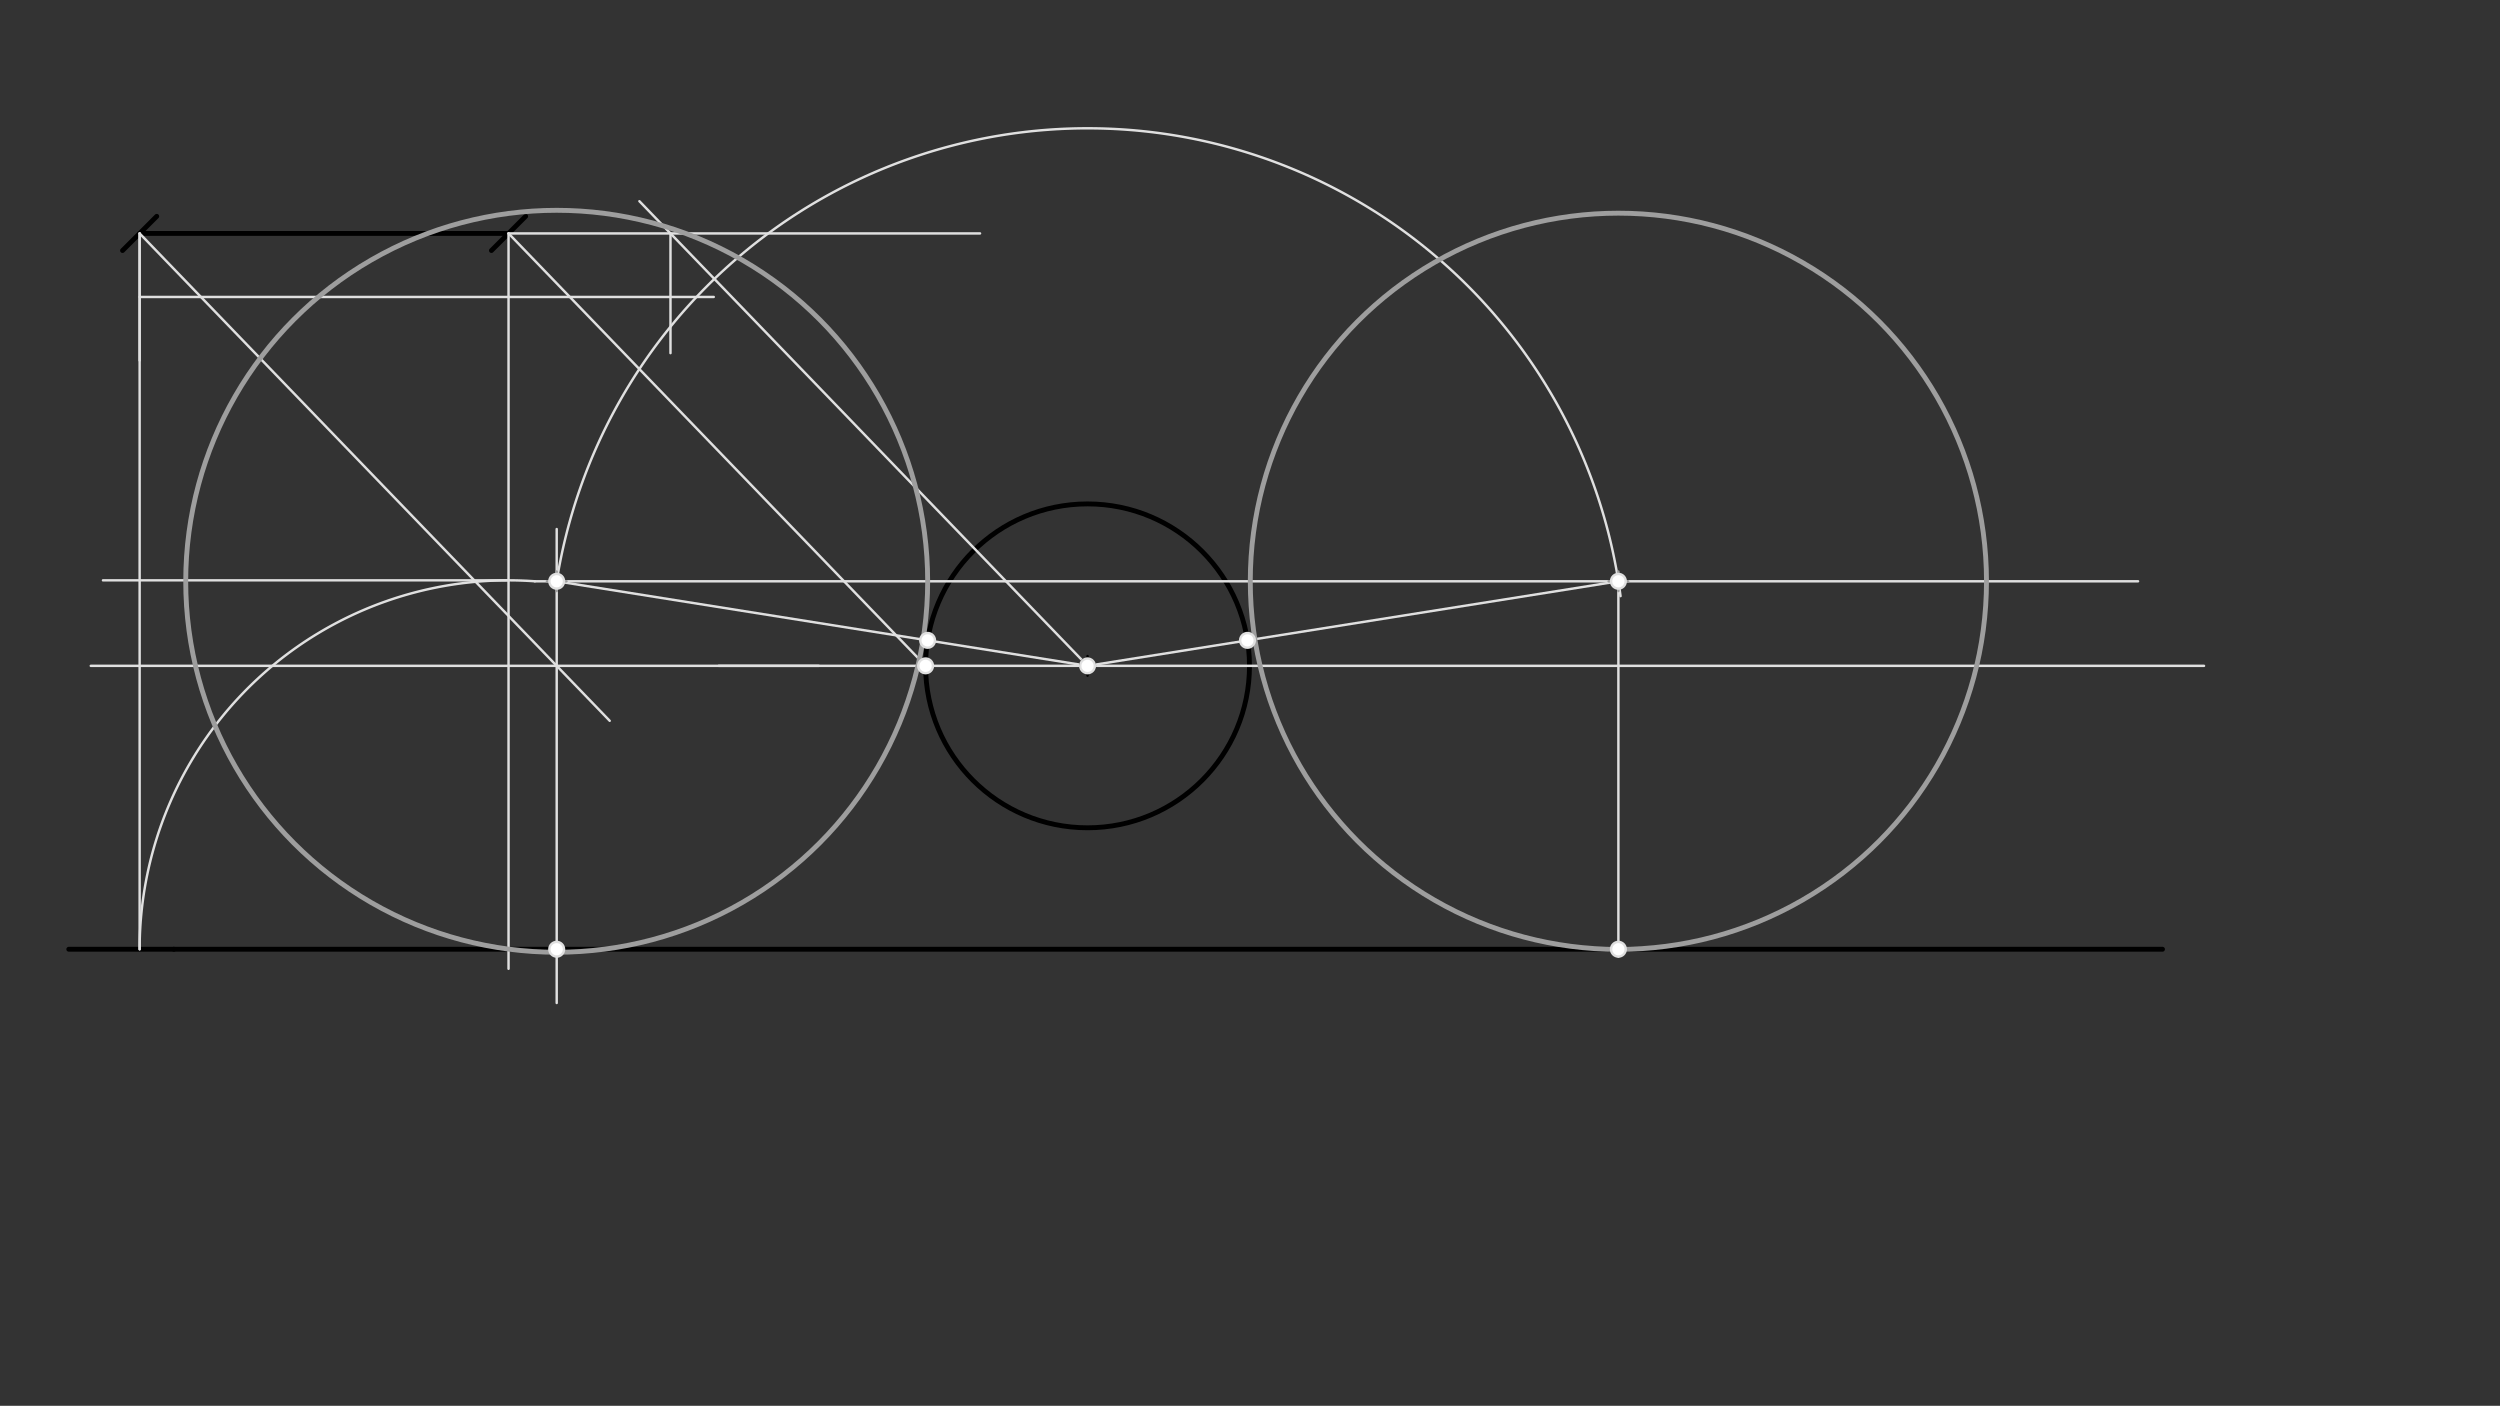 <svg xmlns="http://www.w3.org/2000/svg" class="svg--1it" height="100%" preserveAspectRatio="xMidYMid meet" viewBox="0 0 1023.307 575.433" width="100%"><rect x="0" y="0" width="1023.307" height="575.433" fill="#333333" stroke="none"/><defs><marker id="marker-arrow" markerHeight="16" markerUnits="userSpaceOnUse" markerWidth="24" orient="auto-start-reverse" refX="24" refY="4" viewBox="0 0 24 8"><path d="M 0 0 L 24 4 L 0 8 z" stroke="inherit"></path></marker></defs><g class="aux-layer--1FB"></g><g class="main-layer--3Vd"><g class="element--2qn"><line stroke="#000000" stroke-dasharray="none" stroke-linecap="round" stroke-width="2" x1="57.156" x2="208.156" y1="95.547" y2="95.547"></line><path d="M64.156,88.547 l-14,14" stroke="#000000" stroke-linecap="round" stroke-width="2" transform="rotate(0, 57.156, 95.547)"></path><path d="M215.156,88.547 l-14,14" stroke="#000000" stroke-linecap="round" stroke-width="2" transform="rotate(180, 208.156, 95.547)"></path></g><g class="element--2qn"><g class="center--1s5"><line x1="441.156" y1="272.547" x2="449.156" y2="272.547" stroke="#000000" stroke-width="1" stroke-linecap="round"></line><line x1="445.156" y1="268.547" x2="445.156" y2="276.547" stroke="#000000" stroke-width="1" stroke-linecap="round"></line><circle class="hit--230" cx="445.156" cy="272.547" r="4" stroke="none" fill="transparent"></circle></g><circle cx="445.156" cy="272.547" fill="none" r="66.287" stroke="#000000" stroke-dasharray="none" stroke-width="2"></circle></g><g class="element--2qn"><line stroke="#000000" stroke-dasharray="none" stroke-linecap="round" stroke-width="2" x1="71.156" x2="885.156" y1="388.547" y2="388.547"></line></g><g class="element--2qn"><line stroke="#000000" stroke-dasharray="none" stroke-linecap="round" stroke-width="2" x1="71.156" x2="28.156" y1="388.547" y2="388.547"></line></g><g class="element--2qn"><line stroke="#E0E0E0" stroke-dasharray="none" stroke-linecap="round" stroke-width="1" x1="445.156" x2="294.156" y1="272.547" y2="272.547"></line></g><g class="element--2qn"><line stroke="#E0E0E0" stroke-dasharray="none" stroke-linecap="round" stroke-width="1" x1="208.156" x2="401.156" y1="95.547" y2="95.547"></line></g><g class="element--2qn"><line stroke="#E0E0E0" stroke-dasharray="none" stroke-linecap="round" stroke-width="1" x1="378.869" x2="208.156" y1="272.547" y2="95.547"></line></g><g class="element--2qn"><line stroke="#E0E0E0" stroke-dasharray="none" stroke-linecap="round" stroke-width="1" x1="445.156" x2="261.724" y1="272.547" y2="82.359"></line></g><g class="element--2qn"><line stroke="#E0E0E0" stroke-dasharray="none" stroke-linecap="round" stroke-width="1" x1="57.156" x2="57.156" y1="95.547" y2="147.547"></line></g><g class="element--2qn"><line stroke="#E0E0E0" stroke-dasharray="none" stroke-linecap="round" stroke-width="1" x1="274.444" x2="274.444" y1="95.547" y2="144.547"></line></g><g class="element--2qn"><line stroke="#E0E0E0" stroke-dasharray="none" stroke-linecap="round" stroke-width="1" x1="57.156" x2="292.156" y1="121.547" y2="121.547"></line></g><g class="element--2qn"><line stroke="#E0E0E0" stroke-dasharray="none" stroke-linecap="round" stroke-width="1" x1="57.156" x2="57.156" y1="95.547" y2="388.547"></line></g><g class="element--2qn"><line stroke="#E0E0E0" stroke-dasharray="none" stroke-linecap="round" stroke-width="1" x1="208.156" x2="208.156" y1="95.547" y2="396.547"></line></g><g class="element--2qn"><path d="M 57.156 388.547 A 151 151 0 0 1 218.915 237.931" fill="none" stroke="#E0E0E0" stroke-dasharray="none" stroke-linecap="round" stroke-width="1"></path></g><g class="element--2qn"><line stroke="#E0E0E0" stroke-dasharray="none" stroke-linecap="round" stroke-width="1" x1="208.156" x2="42.156" y1="237.547" y2="237.547"></line></g><g class="element--2qn"><line stroke="#E0E0E0" stroke-dasharray="none" stroke-linecap="round" stroke-width="1" x1="218.915" x2="875.156" y1="237.931" y2="237.931"></line></g><g class="element--2qn"><line stroke="#E0E0E0" stroke-dasharray="none" stroke-linecap="round" stroke-width="1" x1="335.156" x2="37.156" y1="272.547" y2="272.547"></line></g><g class="element--2qn"><line stroke="#E0E0E0" stroke-dasharray="none" stroke-linecap="round" stroke-width="1" x1="57.156" x2="249.567" y1="95.547" y2="295.044"></line></g><g class="element--2qn"><line stroke="#E0E0E0" stroke-dasharray="none" stroke-linecap="round" stroke-width="1" x1="227.869" x2="227.869" y1="272.547" y2="216.547"></line></g><g class="element--2qn"><line stroke="#E0E0E0" stroke-dasharray="none" stroke-linecap="round" stroke-width="1" x1="227.869" x2="227.869" y1="272.547" y2="410.547"></line></g><g class="element--2qn"><line stroke="#E0E0E0" stroke-dasharray="none" stroke-linecap="round" stroke-width="1" x1="227.869" x2="445.156" y1="237.931" y2="272.547"></line></g><g class="element--2qn"><line stroke="#E0E0E0" stroke-dasharray="none" stroke-linecap="round" stroke-width="1" x1="445.156" x2="902.156" y1="272.547" y2="272.547"></line></g><g class="element--2qn"><path d="M 227.869 237.931 A 220.027 220.027 0 0 1 663.324 244.002" fill="none" stroke="#E0E0E0" stroke-dasharray="none" stroke-linecap="round" stroke-width="1"></path></g><g class="element--2qn"><line stroke="#E0E0E0" stroke-dasharray="none" stroke-linecap="round" stroke-width="1" x1="445.156" x2="662.444" y1="272.547" y2="237.931"></line></g><g class="element--2qn"><line stroke="#E0E0E0" stroke-dasharray="none" stroke-linecap="round" stroke-width="1" x1="662.444" x2="662.444" y1="237.931" y2="391.547"></line></g><g class="element--2qn"><g class="center--1s5"><line x1="223.869" y1="237.931" x2="231.869" y2="237.931" stroke="#9E9E9E" stroke-width="1" stroke-linecap="round"></line><line x1="227.869" y1="233.931" x2="227.869" y2="241.931" stroke="#9E9E9E" stroke-width="1" stroke-linecap="round"></line><circle class="hit--230" cx="227.869" cy="237.931" r="4" stroke="none" fill="transparent"></circle></g><circle cx="227.869" cy="237.931" fill="none" r="151.849" stroke="#9E9E9E" stroke-dasharray="none" stroke-width="2"></circle></g><g class="element--2qn"><g class="center--1s5"><line x1="658.443" y1="237.931" x2="666.443" y2="237.931" stroke="#9E9E9E" stroke-width="1" stroke-linecap="round"></line><line x1="662.443" y1="233.931" x2="662.443" y2="241.931" stroke="#9E9E9E" stroke-width="1" stroke-linecap="round"></line><circle class="hit--230" cx="662.443" cy="237.931" r="4" stroke="none" fill="transparent"></circle></g><circle cx="662.443" cy="237.931" fill="none" r="150.674" stroke="#9E9E9E" stroke-dasharray="none" stroke-width="2"></circle></g><g class="element--2qn"><circle cx="445.156" cy="272.547" r="3" stroke="#000000" stroke-width="1" fill="#ffffff"></circle>}</g><g class="element--2qn"><circle cx="378.869" cy="272.547" r="3" stroke="#E0E0E0" stroke-width="1" fill="#ffffff"></circle>}</g><g class="element--2qn"><circle cx="227.869" cy="237.931" r="3" stroke="#E0E0E0" stroke-width="1" fill="#ffffff"></circle>}</g><g class="element--2qn"><circle cx="662.444" cy="237.931" r="3" stroke="#E0E0E0" stroke-width="1" fill="#ffffff"></circle>}</g><g class="element--2qn"><circle cx="445.156" cy="272.547" r="3" stroke="#E0E0E0" stroke-width="1" fill="#ffffff"></circle>}</g><g class="element--2qn"><circle cx="379.695" cy="262.118" r="3" stroke="#E0E0E0" stroke-width="1" fill="#ffffff"></circle>}</g><g class="element--2qn"><circle cx="510.618" cy="262.118" r="3" stroke="#E0E0E0" stroke-width="1" fill="#ffffff"></circle>}</g><g class="element--2qn"><circle cx="662.444" cy="388.547" r="3" stroke="#E0E0E0" stroke-width="1" fill="#ffffff"></circle>}</g><g class="element--2qn"><circle cx="227.869" cy="388.547" r="3" stroke="#E0E0E0" stroke-width="1" fill="#ffffff"></circle>}</g></g><g class="snaps-layer--2PT"></g><g class="temp-layer--rAP"></g></svg>